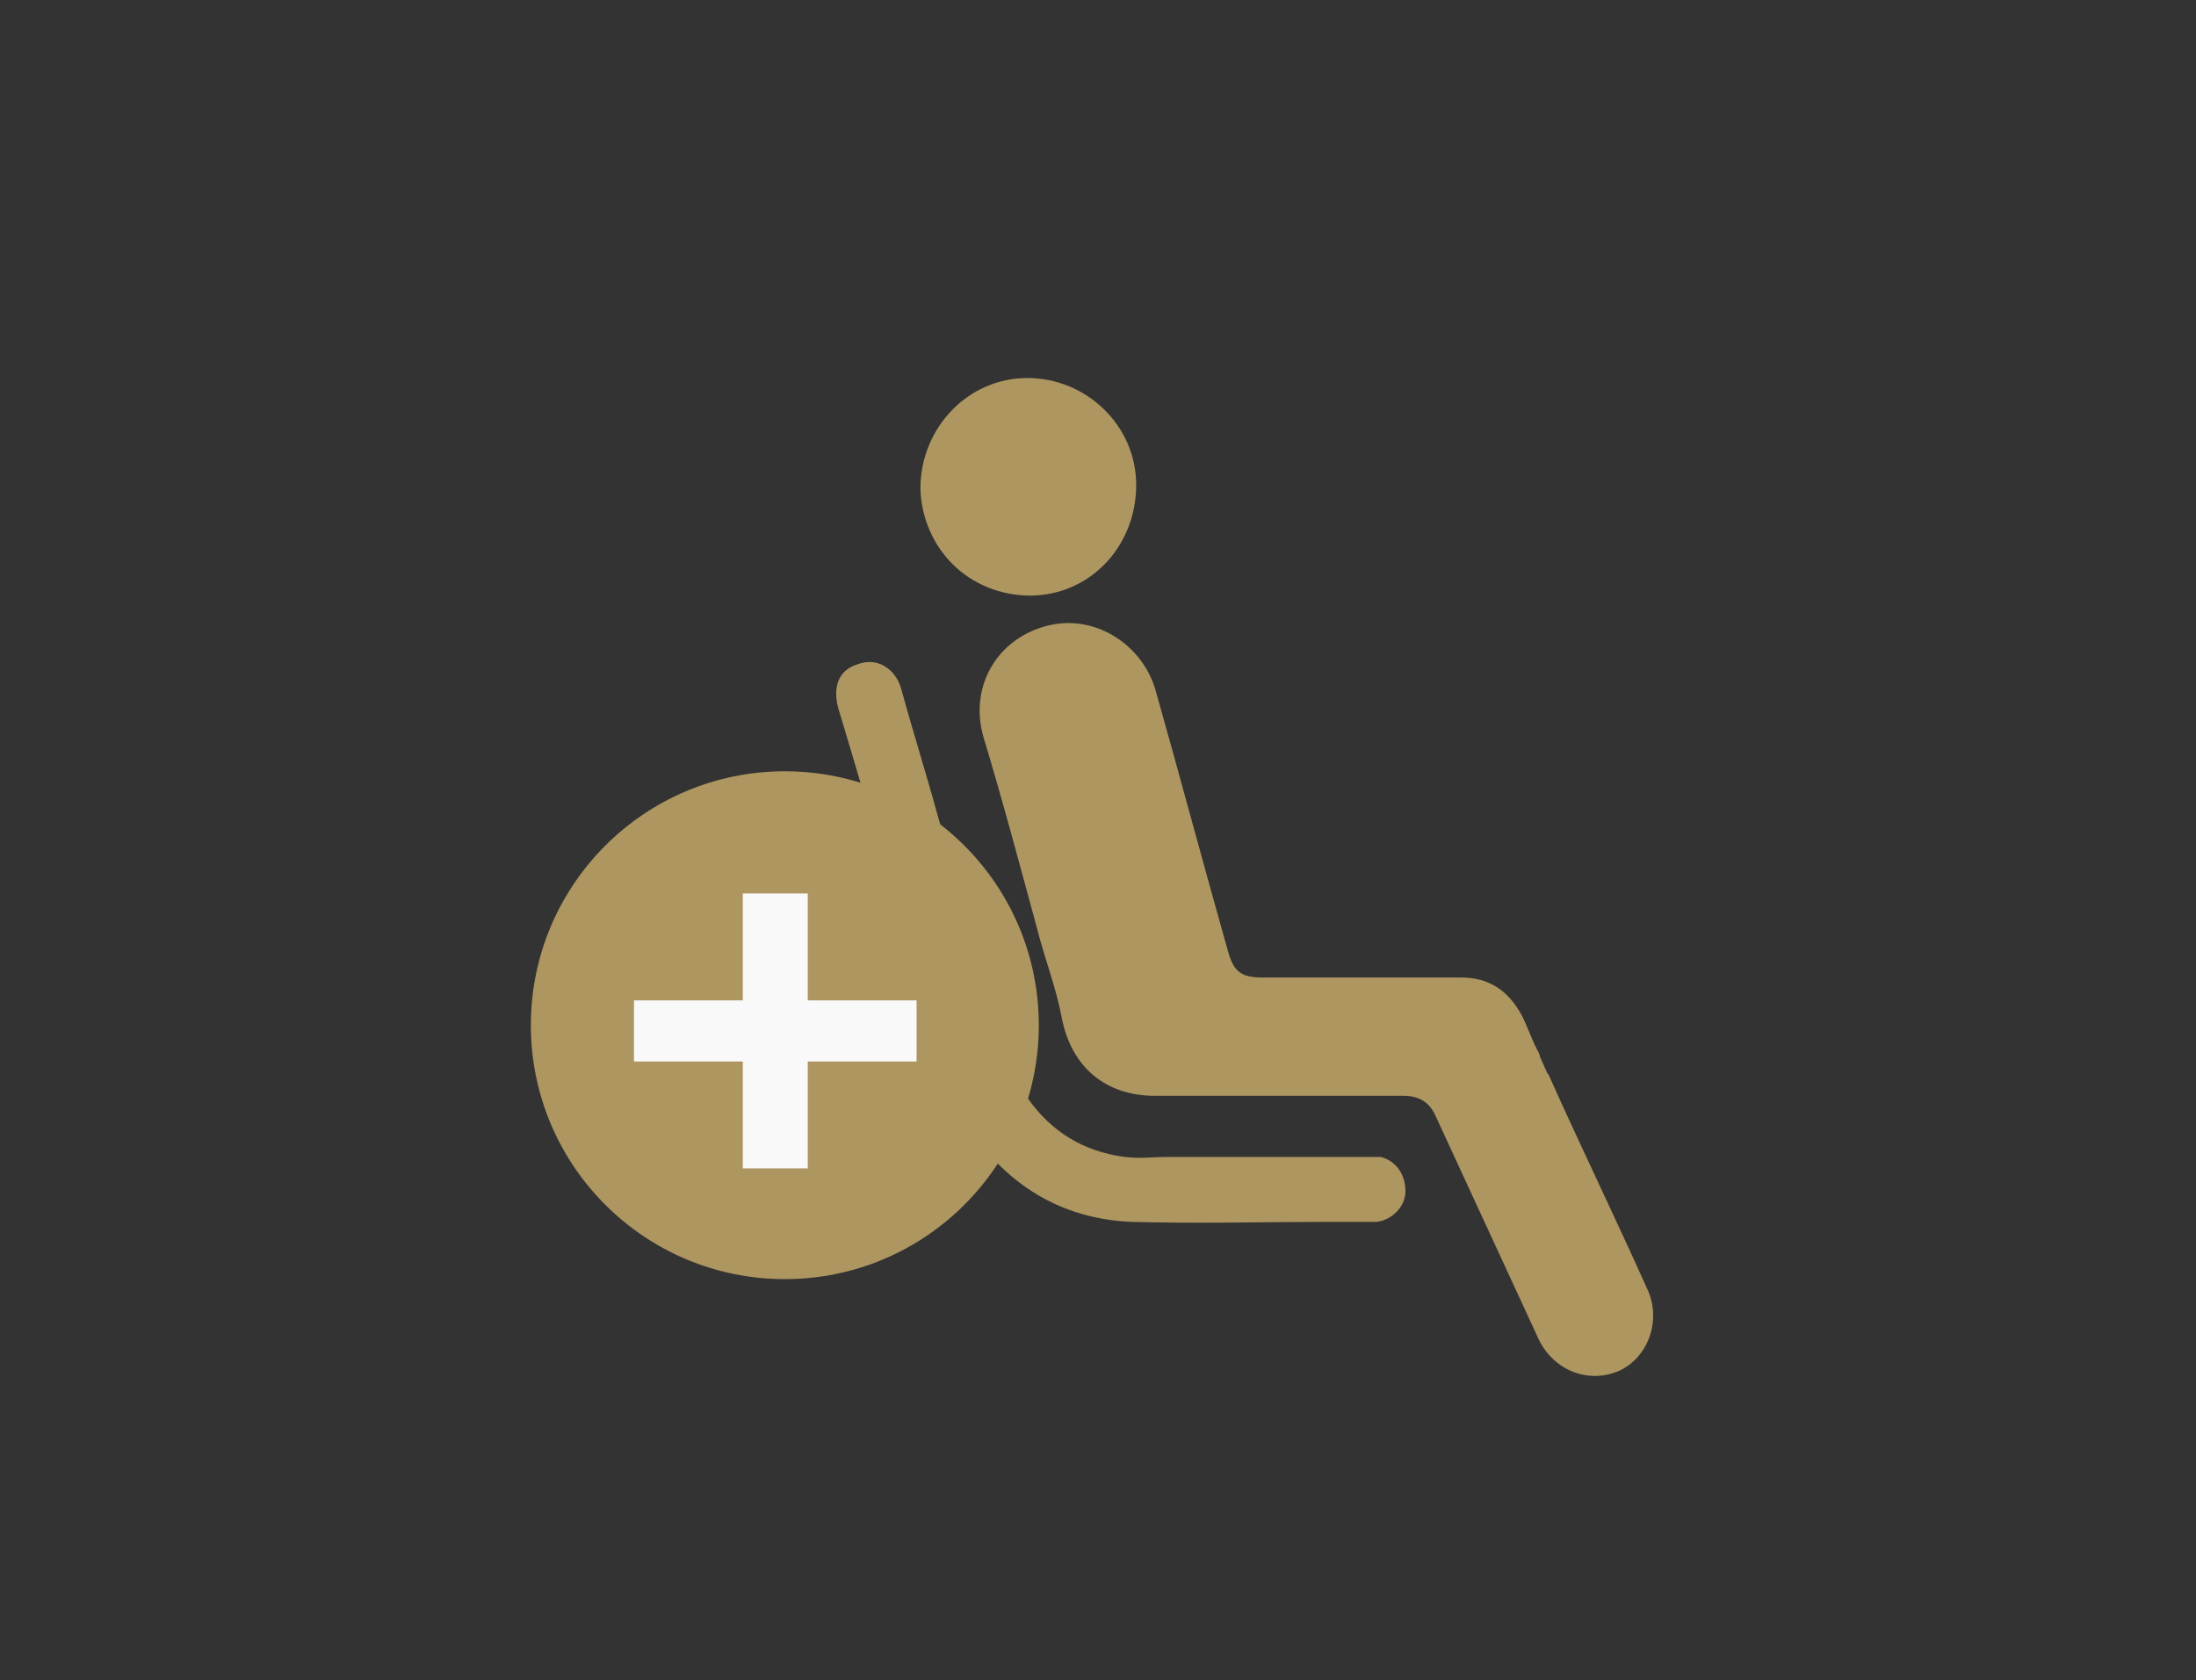 <?xml version="1.0" encoding="UTF-8"?>
<svg xmlns="http://www.w3.org/2000/svg" version="1.1" viewBox="0 0 115 88">
  <rect x="0" y="0" width="115" height="88" fill="#333333" stroke="none"/>
  <defs>
    <style>
      .cls-1, .cls-2 {
        fill-rule: evenodd;
      }

      .cls-1, .cls-3, .cls-4, .cls-5, .cls-6, .cls-7, .cls-8 {
        fill: none;
      }

      .cls-1, .cls-3, .cls-9, .cls-10, .cls-5, .cls-6, .cls-7, .cls-11, .cls-8 {
        stroke: #ae9660;
      }

      .cls-1, .cls-3, .cls-9, .cls-10, .cls-7, .cls-8 {
        stroke-miterlimit: 10;
      }

      .cls-2, .cls-12, .cls-13, .cls-11 {
        fill: #ae9660;
      }

      .cls-14, .cls-9, .cls-10 {
        fill: #fff;
      }

      .cls-9, .cls-12, .cls-11, .cls-8 {
        stroke-width: 2px;
      }

      .cls-10 {
        stroke-width: 3px;
      }

      .cls-12 {
        stroke: #fff;
      }

      .cls-12, .cls-5, .cls-6, .cls-11 {
        stroke-linecap: square;
        stroke-linejoin: round;
      }

      .cls-5 {
        stroke-dasharray: 2 2;
      }

      .cls-7 {
        stroke-width: 4px;
      }

      .cls-15 {
        fill: #f9f9fa;
      }
    </style>
  </defs>
  <!-- Generator: Adobe Illustrator 28.7.2, SVG Export Plug-In . SVG Version: 1.2.0 Build 154)  -->
  <g>
    <g id="Layer_1">
      <path class="cls-13" d="M-68.9-141.1c-2.6,1.5-4.6,2.6-7.3,4.1-4.1-6.9-8.2-13.7-12.6-21.2-2.7,3-4.9,5.5-7.9,8.7v-33.8c9.7,7.2,18.7,13.8,28.4,21-4.3.2-7.6.4-12.3.7,4.2,7.3,7.8,13.6,11.7,20.5Z"/>
      <path class="cls-13" d="M-100.6-203.7c3.3,0,6.7-.1,10,0,6.1.3,9.9,6.1,7.9,11.8-.2.6-1.4,1.5-1.6,1.4-.8-.5-2.1-1.4-2-2.1.6-6.8-3.5-7.2-8.6-7-4.7.2-9.3.2-14,0-4.4-.2-6.5,1.5-6.3,6.1.2,4.8.3,9.7,0,14.5-.3,4.7,1.6,6.7,6.3,6.7,1.3,0,1.6,1.2,2.9,1.8-1.4.8-1.7,2.2-3.2,2.2-7,.3-10.4-3.2-10.4-10.2,0-5.2,0-10.3,0-15.5,0-6.5,3.3-9.7,9.9-9.8,3,0,6,0,9,0Z"/>
      <polygon class="cls-13" points="-86.6 -184.1 -35.2 -184.1 -79.9 -178.9 -86.6 -184.1"/>
      <polygon class="cls-13" points="-75.2 -176.4 -67.9 -170.9 -36.5 -175.6 -75.2 -176.4"/>
      <polygon class="cls-13" points="-64.4 -169.2 -36.5 -169.2 -58.8 -163.6 -64.4 -169.2"/>
      <rect class="cls-7" x="7.7" y="-198.3" width="99.7" height="48.9" rx="-50.2" ry="-50.2"/>
      <path class="cls-2" d="M18.5-161.5c0-.9.3-1.8,1-2.9l-5-2.5c-.3,0-.3-.3-.2-.5l.9-1c.2-.1.4-.2.6-.2l5.9.3,4.3-5.8-12.2-6.4c-.3-.1-.3-.3,0-.6l1.5-1.5,15.2,2.5,3.8-5.1c1.3-1.4,2.7-2.1,3.8-2,.6,0,.8.2,1.1.8.5,1.1,0,2.6-1.1,4.3l-4.2,4.9,5.8,14.3-1.1,1.8c-.2.3-.4.3-.6,0l-8.9-10.5-4.7,5.4,1.6,5.7c0,.2,0,.4,0,.6l-.7,1.1c-.2.2-.4.2-.5,0l-3.5-4.4c-.9.9-1.7,1.5-2.6,1.6,0,0-.1,0-.1,0h0Z"/>
      <rect class="cls-13" x="44.1" y="-183.8" width="17.7" height="2.4"/>
      <rect class="cls-13" x="44.1" y="-179.7" width="17.7" height="2.4"/>
      <rect class="cls-13" x="44.1" y="-175.6" width="17.7" height="2.4"/>
      <circle class="cls-13" cx="89.9" cy="-174.4" r="11.9"/>
      <path class="cls-14" d="M83.1-173c-.3-.3-.5-.7-.5-1.1,0-.4.1-.8.4-1.1.3-.3.7-.5,1.1-.5.4,0,.8.1,1.1.4l2.7,2.6,5.5-6.9h.2c0,.1-.2,0-.2,0,0,0,0,0,0,0,.3-.3.7-.4,1.1-.4h0s0,0,0,0c.4,0,.8.2,1.1.5.3.3.4.7.4,1.2h0,0c0,.4-.2.8-.5,1.1l-6.6,8h0s0,0,0,0c-.3.3-.7.4-1.1.4-.4,0-.8-.2-1.1-.4l-3.8-3.7h0Z"/>
      <circle class="cls-13" cx="-112.3" cy="60.7" r="9.3"/>
      <path class="cls-14" d="M-117.5,61.8c-.2-.2-.4-.6-.4-.9,0-.3.1-.6.3-.9.2-.2.6-.4.9-.4.3,0,.6.1.9.3l2.1,2,4.2-5.4h.2c0,.1-.2,0-.2,0,0,0,0,0,0,0,.3-.2.6-.3.9-.3h0s0,0,0,0c.3,0,.6.2.8.4.2.3.3.6.3.9h0,0c0,.3-.2.6-.4.8l-5.1,6.2h0s0,0,0,0c-.2.2-.5.3-.8.3-.3,0-.6-.1-.8-.3l-3-2.9h0Z"/>
      <g>
        <line class="cls-6" x1="69.5" y1="-188.5" x2="69.5" y2="-187.5"/>
        <line class="cls-5" x1="69.5" y1="-185.5" x2="69.8" y2="-158.8"/>
        <line class="cls-6" x1="69.8" y1="-157.8" x2="69.8" y2="-156.8"/>
      </g>
      <path class="cls-13" d="M212.3-198.7l.5,3.3h9.5l-3.1,54.7h-25.9l-23.9,2.2-7.7-54.8,10.2-1.6-.5-3.5-11.2,1.7s-3,.2-1.7,6.1l7.1,51.7s.6,4.5,5.6,3.3l22.2-2h29.2c0,0,1.8-32.4,1.8-32.4l1.1-25.4s0-3.1-3.7-3.3h-9.5Z"/>
      <path class="cls-13" d="M197.2-203.9h11.3s3.4-.3,2.8,3.8l4.6,52.4s1.4,4.4-3.9,4.1l-29.7,2.4s-4.4,1.1-3.7-4.6l-4.4-52.9s-.2-3.2,2.9-3.3l8.7-.2v2.7l-7.7.9h-.8l1.7,23.4,2.7,29.2.3,2.4,31.3-2.7-3-31.3-2.4-23.5h-10.5"/>
      <circle class="cls-13" cx="191.9" cy="-201.1" r="7.7"/>
      <circle class="cls-13" cx="181.4" cy="-182.2" r="1.7"/>
      <circle class="cls-13" cx="186.9" cy="-182.7" r="1.7"/>
      <circle class="cls-13" cx="191.9" cy="-183.1" r="1.7"/>
      <circle class="cls-13" cx="196.5" cy="-183.5" r="1.7"/>
      <circle class="cls-13" cx="201.6" cy="-183.9" r="1.7"/>
      <circle class="cls-13" cx="206.5" cy="-184.3" r="1.7"/>
      <path class="cls-14" d="M187.5-200.2c-.2-.2-.3-.5-.3-.7,0-.3,0-.5.3-.7.2-.2.5-.3.7-.3.3,0,.5,0,.7.3l1.8,1.7,3.5-4.5h.1c0,0-.1,0-.1,0,0,0,0,0,0,0,.2-.2.5-.3.7-.2h0s0,0,0,0c.3,0,.5.1.7.3.2.2.3.5.3.7h0,0c0,.3-.1.5-.3.7l-4.2,5.1h0s0,0,0,0c-.2.2-.4.3-.7.3-.3,0-.5,0-.7-.3l-2.5-2.4h0Z"/>
      <rect class="cls-13" x="185.5" y="-156.8" width="22" height="1.4" transform="translate(9.6 11.4) rotate(-3.4)"/>
      <rect class="cls-13" x="185.6" y="-154.4" width="22" height="1.4" transform="translate(9.4 11.4) rotate(-3.4)"/>
      <rect class="cls-13" x="185.8" y="-152" width="22" height="1.4" transform="translate(9.3 11.4) rotate(-3.4)"/>
      <path class="cls-13" d="M185.4-167.3c.5,0,1.2-.2,1.6,0,2,.9,3.7.5,5.4-.8.3-.3.7-.5,1.2-.8-1.6-1-3.1-2-4.7-2.9.5-1,1.4-1.2,2.3-.9,1.8.4,3.5.8,5.3,1.3.8.2,1.5.1,2.2-.3,1.2-.7,2.4-1.2,3.6-1.8.5-.3,1.1-.5,1.7-.6.7-.2,1.6-.6,2,.3.4.9-.6,1.1-1.1,1.5-4.7,2.7-9.4,5.4-14.1,8.1-.6.3-.9.4-1.5,0-1.3-.9-2.6-1.7-3.9-2.5,0-.2,0-.3,0-.5Z"/>
      <rect class="cls-10" x="19" y="-92.6" width="74.6" height="35.4" rx="-10.8" ry="-10.8"/>
      <path class="cls-12" d="M94.9-33c-2.6,1.5-4.6,2.6-7.2,4-4.1-6.8-8-13.5-12.4-20.8-2.7,3-4.9,5.4-7.7,8.6v-33.2c9.5,7,18.3,13.5,27.9,20.6-4.2.2-7.5.4-12.1.7,4.1,7.1,7.7,13.4,11.5,20.1Z"/>
      <rect class="cls-10" x="163.8" y="-95.6" width="56.9" height="53.8" rx="5.2" ry="5.2"/>
      <path class="cls-11" d="M223.8-29.1c-1.7,1-3.1,1.7-4.8,2.7-2.8-4.6-5.4-9.1-8.4-14-1.8,2-3.3,3.7-5.2,5.8v-22.4c6.4,4.7,12.4,9.1,18.8,13.9-2.8.2-5.1.3-8.2.4,2.8,4.8,5.2,9,7.8,13.6Z"/>
      <path class="cls-12" d="M108.5-142.7c-1.6.9-2.8,1.6-4.3,2.4-2.5-4.1-4.9-8.2-7.5-12.6-1.6,1.8-2.9,3.3-4.7,5.2v-20.1c5.8,4.3,11.1,8.2,16.9,12.5-2.5.1-4.6.2-7.4.4,2.5,4.3,4.6,8.1,7,12.2Z"/>
      <rect class="cls-13" x="172.1" y="-83" width="28.9" height="4.2" rx="-37.3" ry="-37.3"/>
      <rect class="cls-13" x="172.1" y="-76.2" width="34.7" height="4.2" rx="-33.9" ry="-33.9"/>
      <rect class="cls-13" x="172.1" y="-69.1" width="28.9" height="4.2" rx="-30.4" ry="-30.4"/>
      <rect class="cls-13" x="172.1" y="-62.1" width="28.9" height="4.2" rx="-26.9" ry="-26.9"/>
      <path class="cls-8" d="M-99.3-71.6h2.3v-13.1s.2-3.2,4.9-3.1h20.1s-8.5,4.3-8.5,4.3c0,0-3,.7-2.6,5.1l.2,35.2v6.2s.3,6,6.6,3.6l15.8-7.4,1.1-1.6v-44.4s-1.2-3.7-5.8-3.7h-30s-4.6,1-4.2,6.1v12.5Z"/>
      <path class="cls-4" d="M-80-80.9l14.4-6.7s3.3-1.2,3.7,1.9l.8,42.8-15.3,6.6s-3.3,1.8-3.6-2.6v-42Z"/>
      <path class="cls-8" d="M-99.3-56.6h1.9l.4,12.3s1,2,3.9,1.8h8v2.7l-10.5-.4s-3.6.1-3.8-4.3v-12Z"/>
      <rect class="cls-3" x="-79.6" y="-60.7" width="1.3" height="4.8"/>
      <polygon class="cls-13" points="-99.3 -72.4 -96.9 -72.4 -96.3 -86.2 -91.9 -88.1 -76.9 -88.1 -68.1 -88.6 -66.2 -89.6 -95.8 -90.2 -98.2 -88.1 -99.7 -83.6 -99.3 -72.4"/>
      <path class="cls-13" d="M-99.3-49.7c-.1.2,0,5.7,0,5.7l1,2.5,4.1,1.3,8.5.4,1.4-2-2.4-.7h-5.2s-2.7,0-2.7,0l-1.4-.4h-.7l-.3-1.3v-3.1c-.1,0-.3-5.7-.3-5.7l-2,3.3Z"/>
      <path class="cls-13" d="M-91.4-63.7h-14.7c-.4,0-.7-.3-.7-.8s.3-.8.7-.8h14.7l-3-3.5c-.3-.3-.2-.8,0-1.1.3-.3.8-.2,1,0l4.1,4.7c.3.3.2.7,0,1l-4.1,4.7c-.3.3-.7.3-1,0-.3-.3-.3-.7,0-1.1l3-3.5h0Z"/>
      <rect class="cls-13" x="-101.8" y="37.6" width="67.2" height="32.1" rx="1.6" ry="1.6"/>
      <rect class="cls-13" x="-102.1" y="22.7" width="67.2" height="12.4" rx="1.3" ry="1.3"/>
      <path class="cls-2" d="M196,68.8c2.5,0,4.5,2,4.5,4.5s-2,4.5-4.5,4.5c-2.5,0-4.5-2-4.5-4.5,0-1.2.5-2.3,1.3-3.2.8-.8,2-1.3,3.2-1.3ZM182.7,72.7c.7-.9,1.5-1.7,2.3-2.4,3.2-2.9,6.8-4.4,10.5-4.5s7.6,1.3,11.2,4.3c1,.8,1.9,1.7,2.8,2.7.3.3.3.8,0,1.1-1,1.4-2.1,2.6-3.4,3.6-2.7,2.2-6.1,3.4-9.6,3.4-3.5,0-6.9-1.1-9.8-3.2-1.5-1.1-2.9-2.4-4.1-3.8-.3-.3-.3-.8,0-1.1ZM186.1,71.6c-.6.5-1.2,1.1-1.7,1.7,1,1.1,2,2.1,3.2,3,2.6,1.8,5.6,2.9,8.8,2.9,3.1,0,6.1-1.1,8.5-3,1-.8,1.9-1.7,2.7-2.7-.7-.7-1.4-1.4-2.1-2-3.3-2.7-6.7-4-10-3.9s-6.5,1.5-9.4,4.1h0ZM194.9,69.8c1,0,1.7.8,1.7,1.7s-.8,1.7-1.7,1.7-1.7-.8-1.7-1.7h0c0-1,.8-1.7,1.7-1.7,0,0,0,0,0,0Z"/>
      <g>
        <path class="cls-13" d="M80.8,56c0,0,.2.2.3.3,1.7,3.8,3.5,7.5,5.2,11.3.7,1.6,0,3.5-1.5,4.2-1.6.7-3.4,0-4.2-1.6-1.8-3.9-3.6-7.8-5.4-11.7-.3-.7-.8-1.1-1.7-1.1-4.3,0-8.7,0-13,0-2.6,0-4.4-1.5-4.9-4.1-.3-1.6-.9-3.1-1.3-4.7-.9-3.3-1.8-6.7-2.8-10-.8-2.8.9-5.4,3.7-5.9,2.3-.4,4.6,1.1,5.3,3.4,1.3,4.6,2.5,9.1,3.8,13.7.3,1.1.7,1.4,1.8,1.4,3.5,0,6.9,0,10.4,0,1.5,0,2.5.7,3.2,2,.3.6.5,1.2.8,1.8.2.3.2.6,0,.8,0,.3,0,.6.4.3ZM79,57.5c0-.1,0-.3.1-.3.2,0,.4,0,.5-.1-.2,0-.4-.1-.5-.2,0,0,0,0,0,.1-.2-.2-.3-.3-.4-.4,0,0,0,0,0,0,0,0,.1.2.2.3,0,.1-.2.3-.2.4.1.4.2.4.6.2ZM56.2,51.9c-.1.2-.3.3-.2.4,0,.1.2.3.3.3.1,0,.2-.2.3-.3-.1-.1-.2-.2-.4-.4ZM80,56.9c0-.2.1-.3.1-.3-.2,0-.3-.1-.5-.2.1.2.3.4.4.5Z"/>
        <path class="cls-13" d="M50.2,57.1c0,0-.2,0-.3.2-.1-.4-.3-.8-.4-1.2-1.9-6.3-3.7-12.7-5.6-19-.3-1.1,0-2,1-2.3,1-.4,2,.2,2.3,1.3.6,2.2,1.3,4.4,1.9,6.6,1.1,3.8,2.2,7.6,3.3,11.5.1.4.1.7.2,1.1,0,.1.1.3.2.4,1.2,2.7,3.1,4.5,6.1,4.9.8.1,1.5,0,2.3,0,3.5,0,6.9,0,10.4,0,.2,0,.5,0,.7,0,.8.2,1.3.9,1.3,1.8,0,.8-.7,1.5-1.5,1.6-.3,0-.7,0-1,0-.4,0-.9,0-1.3,0-3.5,0-7.1.1-10.6,0-4.2-.2-7.2-2.5-9.2-6.1.2-.1.3-.2.5-.3,0,0,0,0,0,0,.1-.2.2-.3.4-.5v-.5s0,0-.1,0c-.1.2-.2.3-.4.6,0-.2-.2-.3-.3-.5,0,0,0,0,0,0,0,.1,0,.3.1.4,0,0,0,0-.1,0ZM52.7,55.7c-.2-.1-.3-.3-.4-.3-.1,0-.3.2-.3.3,0,0,.2.3.3.3.1,0,.2-.2.4-.3ZM51.5,56.7c.2-.2.3-.3.4-.4,0,0-.2-.3-.3-.3-.1,0-.3.1-.3.3,0,0,0,.2.2.4Z"/>
        <path class="cls-13" d="M54,31.2c-3.3,0-5.7-2.5-5.8-5.6,0-3.2,2.5-5.8,5.6-5.8,3.1,0,5.7,2.5,5.7,5.6,0,3.2-2.4,5.8-5.6,5.8ZM54.4,30c-.2-.1-.3-.3-.4-.3-.1,0-.3.2-.3.3,0,0,.2.3.2.3.1,0,.3-.2.5-.3ZM56.6,28.1c-.2-.1-.3-.2-.4-.2,0,0-.2.2-.2.3,0,.1.2.2.3.3,0,0,.2-.1.3-.3ZM55.2,28.5c-.1.2-.3.3-.3.4,0,.1.2.2.3.3,0-.1.2-.2.2-.3,0-.1-.1-.2-.2-.4Z"/>
        <polygon class="cls-13" points="53 30.3 54 30.6 56.9 28.4 57.8 26.4 56.3 25.9 53 30.3"/>
        <rect class="cls-13" x="55.9" y="51.8" width="2.3" height="1.2"/>
        <path class="cls-13" d="M80.4,54.8l.8,1.8s-.5,2.2-.6,2.2-2.7.1-2.7.1l-1.2-2.2v-1.3l3.6-.5Z"/>
        <polygon class="cls-13" points="51.6 55.3 52.4 55 52.8 55.7 52.3 57.5 50.2 57.9 49.9 57.2 50.1 55.7 51.6 55.3"/>
      </g>
      <circle class="cls-13" cx="41.1" cy="53.7" r="13.3"/>
      <path class="cls-15" d="M48,55.6h-5.7v5.6h-3.4v-5.6h-5.7v-3.2h5.7v-5.6h3.4v5.6h5.7v3.2Z"/>
      <path class="cls-9" d="M214.6,12.9v59.3l-1.5.3c-8.7-11-19.1-10.1-19.1-10.1-12.6,1.9-16.9,12-16.9,12h-27c-3.7,0-3.8-4.1-3.8-4.1V15c-.3-5.2,3.9-5.4,3.9-5.4h59.5c5.6.1,4.9,3.3,4.9,3.3Z"/>
      <rect class="cls-13" x="155.5" y="23" width="45.1" height="4.2" rx=".9" ry=".9"/>
      <rect class="cls-13" x="155.5" y="31.9" width="34.7" height="4.2" rx=".9" ry=".9"/>
      <rect class="cls-13" x="155.5" y="40.9" width="42.1" height="4.2" rx=".9" ry=".9"/>
      <rect class="cls-13" x="155.5" y="49.9" width="28.9" height="4.2" rx=".9" ry=".9"/>
      <path class="cls-1" d="M222,57.5l2.3,2.6s9.2-9.8,14.5-11.1l-5.1-7.6s-8.1,3.7-15,11.8l2.2,1.9"/>
      <path class="cls-2" d="M215.5,58.4s5.1-4.7,8.4-5.3c0,0,3.7-1.5,2.1,1.8l-3.2,3.5s-2.1,1.3.1,2.4c0,0,2.3,2,3.5-.5,0,0,6.9-6.8,12.9-9.8l2.4-.9-4.2-5.3,1.8-1.5,5.2,8.4s-2.3.7-6.5,2.5c0,0-6.5,3.9-7.1,6.5,0,0-1.8,7.3-9.6,7.4,0,0-6-.4-6.7,2.4l.9-11.6Z"/>
    </g>
  </g>
</svg>